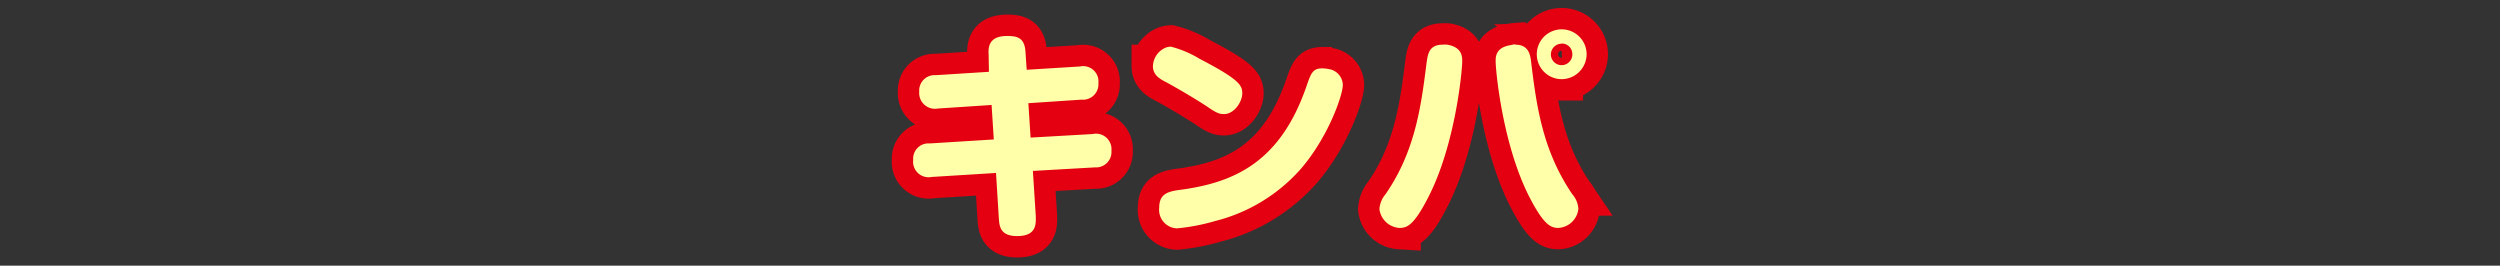 <svg xmlns="http://www.w3.org/2000/svg" viewBox="0 0 282 29.97"><rect x="0" y="0" width="282" height="29.97" fill="#333333" stroke="none"/><defs><style>.cls-1{fill:none;}.cls-2{fill:#e50011;stroke:#e50011;stroke-width:4.82px;}.cls-3{fill:#ffa;}</style></defs><g id="レイヤー_2" data-name="レイヤー 2"><g id="レイヤー_1-2" data-name="レイヤー 1"><g id="レイヤー_2-2" data-name="レイヤー 2"><g id="レイヤー_1-2-2" data-name="レイヤー 1-2"><g id="レイヤー_2-2-2" data-name="レイヤー 2-2"><g id="レイヤー_1-2-2-2" data-name="レイヤー 1-2-2"><rect class="cls-1" width="282" height="29.97"/><path class="cls-2" d="M111.52,6.19c-.08-1,.12-2.13,2.08-2.13,1.15,0,2,.18,2.08,1.88l.13,1.93,6-.37a1.73,1.73,0,0,1,2.09,1.88A1.74,1.74,0,0,1,122,11.24l-6,.4.25,3.88,7-.4A1.75,1.75,0,0,1,125.37,17a1.74,1.74,0,0,1-1.86,1.88l-7,.4.33,5.14c0,.81.12,2.21-2.11,2.21-1.93,0-2-1.15-2.06-2l-.32-5.12-7.25.45a1.75,1.75,0,0,1-2.09-1.93,1.72,1.72,0,0,1,1.86-1.85l7.23-.45-.25-3.89-6.05.4a1.78,1.78,0,0,1-2.11-1.91,1.73,1.73,0,0,1,1.86-1.85l6-.38Z"/><path class="cls-2" d="M132.06,5.26a11.87,11.87,0,0,1,3.23,1.36c4.49,2.33,4.84,3,4.84,3.91s-.87,2.34-2.08,2.34c-.47,0-.83-.11-1.9-.86-1.53-1-3.62-2.21-4.59-2.73-.68-.35-1.51-.78-1.51-1.83a2.35,2.35,0,0,1,1.53-2.11A2.29,2.29,0,0,1,132.06,5.26Zm19.41,4.32c0,1.18-1.7,6-4.79,9.53a19.06,19.06,0,0,1-9.61,5.82,22.89,22.89,0,0,1-4.31.83,2.09,2.09,0,0,1-2-2.33c0-1.51.9-1.81,2.23-2,6.42-.82,11.44-3.28,14.35-11.61.55-1.61.73-2.11,1.86-2.11a4.21,4.21,0,0,1,.67.08A1.85,1.85,0,0,1,151.47,9.58Z"/><path class="cls-2" d="M164.94,6.87c0,1.15-.78,9.41-3.79,15.3-1.68,3.31-2.46,3.54-3.29,3.54a2.43,2.43,0,0,1-2.26-2.11,2.83,2.83,0,0,1,.68-1.68c3.29-4.76,4-9.71,4.62-14.7.15-1.1.27-2.18,1.83-2.18a2.53,2.53,0,0,1,.53,0C164.81,5.31,164.94,6.24,164.94,6.87Zm6-1.83c1.4,0,1.65,1,1.75,1.78.61,5,1.26,10.08,4.67,15.1a2.68,2.68,0,0,1,.68,1.66,2.41,2.41,0,0,1-2.26,2.13c-.88,0-1.68-.4-3.29-3.54-3-5.89-3.78-14.17-3.78-15.27,0-.48,0-1.56,1.7-1.81A2.43,2.43,0,0,1,170.91,5Zm5.22,3.89a2.81,2.81,0,1,1,2.81-2.81A2.83,2.83,0,0,1,176.13,8.93Zm0-4a1.21,1.21,0,1,0,1.2,1.21A1.19,1.19,0,0,0,176.13,4.91Z"/><path class="cls-3" d="M111.52,6.19c-.08-1,.12-2.13,2.08-2.13,1.15,0,2,.18,2.08,1.88l.13,1.93,6-.37a1.73,1.73,0,0,1,2.09,1.88A1.74,1.74,0,0,1,122,11.24l-6,.4.25,3.88,7-.4A1.75,1.75,0,0,1,125.37,17a1.74,1.74,0,0,1-1.86,1.88l-7,.4.33,5.14c0,.81.12,2.21-2.11,2.21-1.93,0-2-1.15-2.06-2l-.32-5.12-7.25.45a1.75,1.75,0,0,1-2.09-1.93,1.72,1.72,0,0,1,1.86-1.85l7.23-.45-.25-3.89-6.05.4a1.78,1.78,0,0,1-2.11-1.91,1.73,1.73,0,0,1,1.86-1.85l6-.38Z"/><path class="cls-3" d="M132.06,5.26a11.87,11.87,0,0,1,3.23,1.36c4.49,2.33,4.84,3,4.84,3.91s-.87,2.34-2.08,2.34c-.47,0-.83-.11-1.9-.86-1.53-1-3.62-2.21-4.59-2.73-.68-.35-1.51-.78-1.51-1.83a2.35,2.35,0,0,1,1.53-2.11A2.29,2.29,0,0,1,132.06,5.26Zm19.41,4.32c0,1.18-1.7,6-4.79,9.53a19.06,19.06,0,0,1-9.61,5.82,22.89,22.89,0,0,1-4.31.83,2.09,2.09,0,0,1-2-2.33c0-1.51.9-1.81,2.23-2,6.42-.82,11.44-3.28,14.35-11.61.55-1.61.73-2.11,1.86-2.11a4.21,4.21,0,0,1,.67.08A1.85,1.85,0,0,1,151.47,9.58Z"/><path class="cls-3" d="M164.94,6.87c0,1.15-.78,9.41-3.79,15.3-1.68,3.31-2.46,3.54-3.29,3.54a2.43,2.43,0,0,1-2.26-2.11,2.83,2.83,0,0,1,.68-1.68c3.29-4.76,4-9.71,4.62-14.7.15-1.1.27-2.18,1.83-2.18a2.53,2.53,0,0,1,.53,0C164.81,5.31,164.94,6.24,164.94,6.87Zm6-1.83c1.4,0,1.65,1,1.75,1.78.61,5,1.26,10.08,4.67,15.1a2.68,2.68,0,0,1,.68,1.66,2.41,2.41,0,0,1-2.26,2.13c-.88,0-1.68-.4-3.29-3.54-3-5.89-3.78-14.17-3.78-15.27,0-.48,0-1.56,1.7-1.81A2.43,2.43,0,0,1,170.91,5Zm5.22,3.89a2.81,2.81,0,1,1,2.81-2.81A2.83,2.83,0,0,1,176.13,8.93Zm0-4a1.21,1.21,0,1,0,1.2,1.21A1.19,1.19,0,0,0,176.13,4.91Z"/></g></g></g></g></g></g></svg>